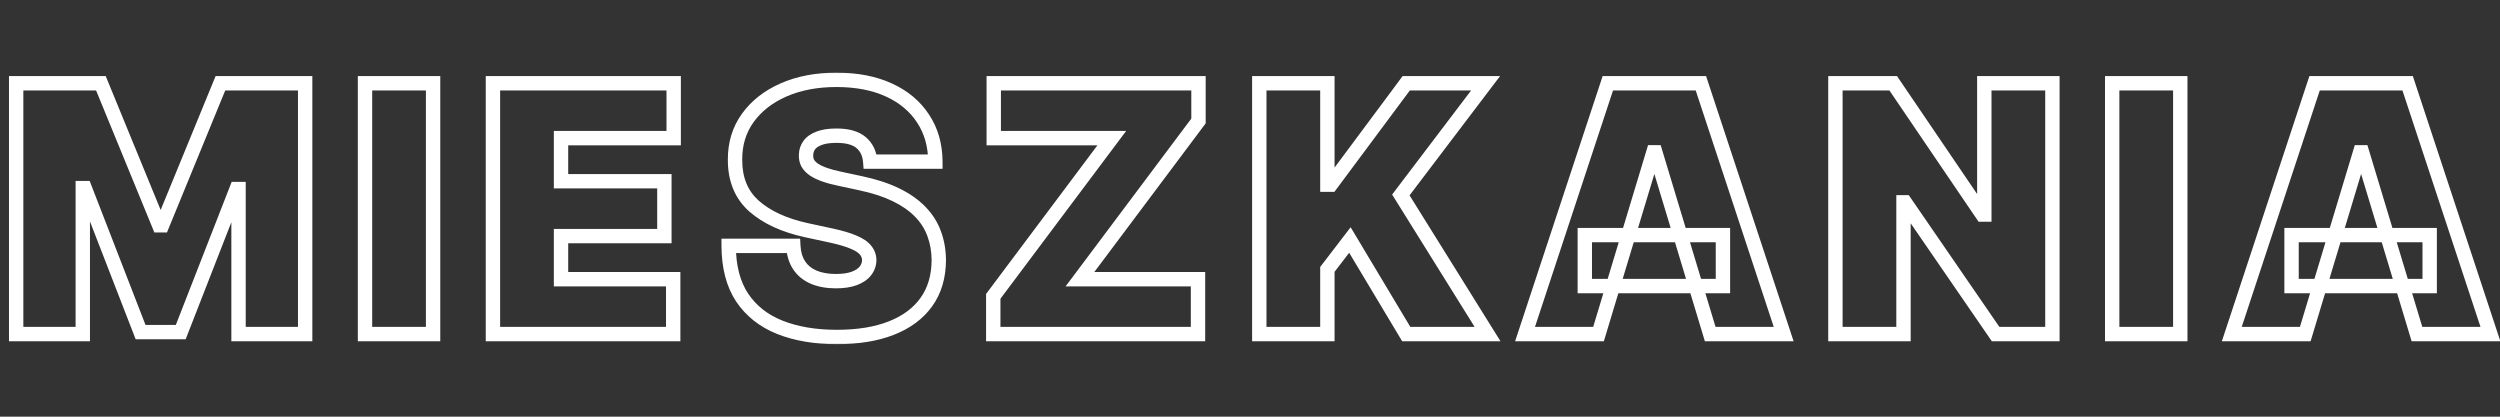<svg width="696" height="116" viewBox="0 0 696 116" fill="none" xmlns="http://www.w3.org/2000/svg">
<rect x="0" y="0" width="696" height="116" fill="#333333" stroke="none"/>
<mask id="path-1-outside-1_102_58" maskUnits="userSpaceOnUse" x="2" y="20" width="695" height="76" fill="black">
<rect fill="white" x="2" y="20" width="695" height="76"/>
<path d="M4.5 23.182H28.091L44.318 62.727H45.136L61.364 23.182H84.954V93H66.409V52.636H65.864L50.318 92.454H39.136L23.591 52.364H23.046V93H4.5V23.182ZM120.572 23.182V93H101.618V23.182H120.572ZM137.235 93V23.182H187.553V38.455H156.19V50.455H184.962V65.727H156.19V77.727H187.417V93H137.235ZM242.27 45C242.088 42.727 241.236 40.955 239.713 39.682C238.213 38.409 235.929 37.773 232.861 37.773C230.906 37.773 229.304 38.011 228.054 38.489C226.827 38.943 225.918 39.568 225.327 40.364C224.736 41.159 224.429 42.068 224.406 43.091C224.361 43.932 224.509 44.693 224.85 45.375C225.213 46.034 225.781 46.636 226.554 47.182C227.327 47.705 228.316 48.182 229.52 48.614C230.725 49.045 232.156 49.432 233.816 49.773L239.543 51C243.406 51.818 246.713 52.898 249.463 54.239C252.213 55.58 254.463 57.159 256.213 58.977C257.963 60.773 259.247 62.795 260.066 65.046C260.906 67.296 261.338 69.75 261.361 72.409C261.338 77 260.191 80.886 257.918 84.068C255.645 87.25 252.395 89.671 248.168 91.329C243.963 92.989 238.906 93.818 232.997 93.818C226.929 93.818 221.634 92.921 217.111 91.125C212.611 89.329 209.111 86.568 206.611 82.841C204.134 79.091 202.884 74.296 202.861 68.454H220.861C220.975 70.591 221.509 72.386 222.463 73.841C223.418 75.296 224.759 76.398 226.486 77.148C228.236 77.898 230.316 78.273 232.725 78.273C234.747 78.273 236.441 78.023 237.804 77.523C239.168 77.023 240.202 76.329 240.906 75.443C241.611 74.557 241.975 73.546 241.997 72.409C241.975 71.341 241.622 70.409 240.941 69.614C240.281 68.796 239.191 68.068 237.668 67.432C236.145 66.773 234.088 66.159 231.497 65.591L224.543 64.091C218.361 62.75 213.486 60.511 209.918 57.375C206.372 54.216 204.611 49.909 204.634 44.455C204.611 40.023 205.793 36.148 208.179 32.83C210.588 29.489 213.918 26.886 218.168 25.023C222.441 23.159 227.338 22.227 232.861 22.227C238.497 22.227 243.372 23.171 247.486 25.057C251.6 26.943 254.77 29.602 256.997 33.034C259.247 36.443 260.384 40.432 260.406 45H242.27ZM276.524 93V82.5L309.524 38.455H276.66V23.182H333.66V33.682L300.66 77.727H333.524V93H276.524ZM350.587 93V23.182H369.542V51.409H370.497L391.497 23.182H413.587L389.997 54.273L414.133 93H391.497L375.815 66.818L369.542 75V93H350.587ZM445.029 93H424.574L447.62 23.182H473.529L496.574 93H476.12L460.847 42.409H460.302L445.029 93ZM441.211 65.454H479.665V79.636H441.211V65.454ZM571.388 23.182V93H555.57L530.342 56.318H529.933V93H510.979V23.182H527.07L551.888 59.727H552.433V23.182H571.388ZM606.988 23.182V93H588.034V23.182H606.988ZM641.788 93H621.333L644.379 23.182H670.288L693.333 93H672.879L657.606 42.409H657.06L641.788 93ZM637.969 65.454H676.424V79.636H637.969V65.454Z"/>
</mask>
<path d="M4.5 23.182V21.182H2.5V23.182H4.5ZM28.091 23.182L29.941 22.423L29.432 21.182H28.091V23.182ZM44.318 62.727L42.468 63.486L42.977 64.727H44.318V62.727ZM45.136 62.727V64.727H46.477L46.987 63.486L45.136 62.727ZM61.364 23.182V21.182H60.023L59.513 22.423L61.364 23.182ZM84.954 23.182H86.954V21.182H84.954V23.182ZM84.954 93V95H86.954V93H84.954ZM66.409 93H64.409V95H66.409V93ZM66.409 52.636H68.409V50.636H66.409V52.636ZM65.864 52.636V50.636H64.497L64.001 51.909L65.864 52.636ZM50.318 92.454V94.454H51.684L52.181 93.182L50.318 92.454ZM39.136 92.454L37.272 93.178L37.767 94.454H39.136V92.454ZM23.591 52.364L25.456 51.641L24.96 50.364H23.591V52.364ZM23.046 52.364V50.364H21.046V52.364H23.046ZM23.046 93V95H25.046V93H23.046ZM4.5 93H2.5V95H4.5V93ZM4.5 25.182H28.091V21.182H4.5V25.182ZM26.241 23.941L42.468 63.486L46.169 61.968L29.941 22.423L26.241 23.941ZM44.318 64.727H45.136V60.727H44.318V64.727ZM46.987 63.486L63.214 23.941L59.513 22.423L43.286 61.968L46.987 63.486ZM61.364 25.182H84.954V21.182H61.364V25.182ZM82.954 23.182V93H86.954V23.182H82.954ZM84.954 91H66.409V95H84.954V91ZM68.409 93V52.636H64.409V93H68.409ZM66.409 50.636H65.864V54.636H66.409V50.636ZM64.001 51.909L48.455 91.727L52.181 93.182L67.727 53.364L64.001 51.909ZM50.318 90.454H39.136V94.454H50.318V90.454ZM41.001 91.731L25.456 51.641L21.726 53.087L37.272 93.178L41.001 91.731ZM23.591 50.364H23.046V54.364H23.591V50.364ZM21.046 52.364V93H25.046V52.364H21.046ZM23.046 91H4.5V95H23.046V91ZM6.5 93V23.182H2.5V93H6.5ZM120.572 23.182H122.572V21.182H120.572V23.182ZM120.572 93V95H122.572V93H120.572ZM101.618 93H99.618V95H101.618V93ZM101.618 23.182V21.182H99.618V23.182H101.618ZM118.572 23.182V93H122.572V23.182H118.572ZM120.572 91H101.618V95H120.572V91ZM103.618 93V23.182H99.618V93H103.618ZM101.618 25.182H120.572V21.182H101.618V25.182ZM137.235 93H135.235V95H137.235V93ZM137.235 23.182V21.182H135.235V23.182H137.235ZM187.553 23.182H189.553V21.182H187.553V23.182ZM187.553 38.455V40.455H189.553V38.455H187.553ZM156.19 38.455V36.455H154.19V38.455H156.19ZM156.19 50.455H154.19V52.455H156.19V50.455ZM184.962 50.455H186.962V48.455H184.962V50.455ZM184.962 65.727V67.727H186.962V65.727H184.962ZM156.19 65.727V63.727H154.19V65.727H156.19ZM156.19 77.727H154.19V79.727H156.19V77.727ZM187.417 77.727H189.417V75.727H187.417V77.727ZM187.417 93V95H189.417V93H187.417ZM139.235 93V23.182H135.235V93H139.235ZM137.235 25.182H187.553V21.182H137.235V25.182ZM185.553 23.182V38.455H189.553V23.182H185.553ZM187.553 36.455H156.19V40.455H187.553V36.455ZM154.19 38.455V50.455H158.19V38.455H154.19ZM156.19 52.455H184.962V48.455H156.19V52.455ZM182.962 50.455V65.727H186.962V50.455H182.962ZM184.962 63.727H156.19V67.727H184.962V63.727ZM154.19 65.727V77.727H158.19V65.727H154.19ZM156.19 79.727H187.417V75.727H156.19V79.727ZM185.417 77.727V93H189.417V77.727H185.417ZM187.417 91H137.235V95H187.417V91ZM242.27 45L240.276 45.16L240.424 47H242.27V45ZM239.713 39.682L238.419 41.207L238.425 41.212L238.431 41.216L239.713 39.682ZM228.054 38.489L228.749 40.364L228.758 40.361L228.768 40.357L228.054 38.489ZM225.327 40.364L223.721 39.171L223.721 39.171L225.327 40.364ZM224.406 43.091L226.404 43.199L226.405 43.167L226.406 43.135L224.406 43.091ZM224.85 45.375L223.061 46.269L223.079 46.306L223.098 46.341L224.85 45.375ZM226.554 47.182L225.401 48.816L225.417 48.827L225.434 48.838L226.554 47.182ZM233.816 49.773L234.235 47.817L234.226 47.815L234.218 47.814L233.816 49.773ZM239.543 51L239.124 52.956L239.128 52.957L239.543 51ZM256.213 58.977L254.772 60.364L254.781 60.373L256.213 58.977ZM260.066 65.046L258.186 65.729L258.189 65.737L258.192 65.746L260.066 65.046ZM261.361 72.409L263.361 72.419L263.361 72.406L263.361 72.392L261.361 72.409ZM257.918 84.068L259.545 85.231L259.545 85.231L257.918 84.068ZM248.168 91.329L247.437 89.468L247.434 89.469L248.168 91.329ZM217.111 91.125L216.37 92.983L216.373 92.984L217.111 91.125ZM206.611 82.841L204.942 83.943L204.95 83.955L206.611 82.841ZM202.861 68.454V66.454H200.853L200.861 68.462L202.861 68.454ZM220.861 68.454L222.858 68.348L222.757 66.454H220.861V68.454ZM222.463 73.841L220.791 74.938L220.791 74.938L222.463 73.841ZM226.486 77.148L225.689 78.982L225.698 78.986L226.486 77.148ZM237.804 77.523L238.493 79.4L238.493 79.4L237.804 77.523ZM240.906 75.443L242.472 76.688L242.472 76.688L240.906 75.443ZM241.997 72.409L243.997 72.449L243.998 72.408L243.997 72.367L241.997 72.409ZM240.941 69.614L239.383 70.868L239.402 70.892L239.422 70.915L240.941 69.614ZM237.668 67.432L236.873 69.267L236.885 69.272L236.897 69.277L237.668 67.432ZM231.497 65.591L231.926 63.637L231.919 63.636L231.497 65.591ZM224.543 64.091L224.119 66.046L224.121 66.046L224.543 64.091ZM209.918 57.375L208.587 58.868L208.597 58.877L209.918 57.375ZM204.634 44.455L206.634 44.463L206.634 44.454L206.634 44.444L204.634 44.455ZM208.179 32.83L206.557 31.66L206.555 31.662L208.179 32.83ZM218.168 25.023L217.368 23.189L217.365 23.191L218.168 25.023ZM247.486 25.057L246.652 26.875L246.652 26.875L247.486 25.057ZM256.997 33.034L255.32 34.123L255.324 34.129L255.328 34.136L256.997 33.034ZM260.406 45V47H262.416L262.406 44.99L260.406 45ZM244.264 44.84C244.046 42.119 242.993 39.816 240.996 38.147L238.431 41.216C239.479 42.093 240.131 43.335 240.276 45.16L244.264 44.84ZM241.007 38.157C238.991 36.446 236.151 35.773 232.861 35.773V39.773C235.707 39.773 237.435 40.372 238.419 41.207L241.007 38.157ZM232.861 35.773C230.765 35.773 228.898 36.026 227.341 36.62L228.768 40.357C229.711 39.997 231.048 39.773 232.861 39.773V35.773ZM227.36 36.613C225.883 37.16 224.607 37.979 223.721 39.171L226.932 41.556C227.229 41.157 227.771 40.726 228.749 40.364L227.36 36.613ZM223.721 39.171C222.875 40.31 222.439 41.624 222.407 43.047L226.406 43.135C226.42 42.513 226.597 42.008 226.932 41.556L223.721 39.171ZM222.409 42.983C222.347 44.133 222.549 45.245 223.061 46.269L226.639 44.481C226.469 44.141 226.375 43.73 226.404 43.199L222.409 42.983ZM223.098 46.341C223.641 47.324 224.443 48.139 225.401 48.816L227.708 45.548C227.12 45.133 226.786 44.744 226.601 44.409L223.098 46.341ZM225.434 48.838C226.385 49.482 227.537 50.027 228.845 50.496L230.195 46.731C229.094 46.336 228.269 45.927 227.675 45.525L225.434 48.838ZM228.845 50.496C230.162 50.968 231.689 51.378 233.413 51.732L234.218 47.814C232.624 47.486 231.288 47.123 230.195 46.731L228.845 50.496ZM233.397 51.728L239.124 52.956L239.962 49.044L234.235 47.817L233.397 51.728ZM239.128 52.957C242.876 53.75 246.019 54.784 248.587 56.036L250.34 52.441C247.408 51.011 243.937 49.886 239.957 49.043L239.128 52.957ZM248.587 56.036C251.169 57.296 253.215 58.747 254.772 60.364L257.654 57.59C255.711 55.572 253.257 53.864 250.34 52.441L248.587 56.036ZM254.781 60.373C256.343 61.975 257.469 63.758 258.186 65.729L261.945 64.362C261.025 61.833 259.584 59.57 257.646 57.581L254.781 60.373ZM258.192 65.746C258.943 67.755 259.34 69.975 259.361 72.426L263.361 72.392C263.336 69.525 262.87 66.836 261.939 64.345L258.192 65.746ZM259.361 72.399C259.34 76.651 258.283 80.116 256.29 82.906L259.545 85.231C262.098 81.657 263.337 77.349 263.361 72.419L259.361 72.399ZM256.29 82.906C254.277 85.724 251.364 87.927 247.437 89.468L248.899 93.191C253.427 91.414 257.013 88.776 259.545 85.231L256.29 82.906ZM247.434 89.469C243.523 91.012 238.728 91.818 232.997 91.818V95.818C239.084 95.818 244.404 94.965 248.902 93.19L247.434 89.469ZM232.997 91.818C227.122 91.818 222.087 90.948 217.849 89.266L216.373 92.984C221.181 94.892 226.737 95.818 232.997 95.818V91.818ZM217.852 89.267C213.695 87.609 210.529 85.092 208.272 81.727L204.95 83.955C207.693 88.044 211.527 91.05 216.37 92.983L217.852 89.267ZM208.28 81.739C206.073 78.398 204.883 74.013 204.861 68.447L200.861 68.462C200.885 74.577 202.195 79.784 204.942 83.943L208.28 81.739ZM202.861 70.454H220.861V66.454H202.861V70.454ZM218.864 68.561C218.992 70.97 219.603 73.127 220.791 74.938L224.135 72.744C223.415 71.646 222.957 70.212 222.858 68.348L218.864 68.561ZM220.791 74.938C221.977 76.746 223.635 78.09 225.689 78.982L227.283 75.313C225.882 74.705 224.858 73.845 224.135 72.744L220.791 74.938ZM225.698 78.986C227.754 79.867 230.114 80.273 232.725 80.273V76.273C230.517 76.273 228.718 75.928 227.274 75.309L225.698 78.986ZM232.725 80.273C234.897 80.273 236.841 80.006 238.493 79.4L237.116 75.645C236.041 76.039 234.598 76.273 232.725 76.273V80.273ZM238.493 79.4C240.105 78.809 241.483 77.932 242.472 76.688L239.341 74.199C238.921 74.727 238.23 75.236 237.116 75.645L238.493 79.4ZM242.472 76.688C243.451 75.457 243.966 74.022 243.997 72.449L239.998 72.369C239.984 73.069 239.772 73.657 239.341 74.199L242.472 76.688ZM243.997 72.367C243.965 70.846 243.449 69.466 242.459 68.312L239.422 70.915C239.796 71.352 239.985 71.836 239.998 72.452L243.997 72.367ZM242.498 68.359C241.544 67.174 240.11 66.285 238.439 65.587L236.897 69.277C238.271 69.851 239.019 70.416 239.383 70.868L242.498 68.359ZM238.462 65.596C236.773 64.865 234.577 64.219 231.926 63.637L231.069 67.544C233.599 68.099 235.517 68.68 236.873 69.267L238.462 65.596ZM231.919 63.636L224.965 62.136L224.121 66.046L231.076 67.546L231.919 63.636ZM224.967 62.136C219.011 60.844 214.48 58.722 211.238 55.873L208.597 58.877C212.492 62.3 217.711 64.656 224.119 66.046L224.967 62.136ZM211.248 55.882C208.197 53.163 206.613 49.438 206.634 44.463L202.634 44.446C202.609 50.38 204.548 55.269 208.587 58.868L211.248 55.882ZM206.634 44.444C206.613 40.397 207.684 36.943 209.803 33.997L206.555 31.662C203.901 35.352 202.609 39.648 202.634 44.465L206.634 44.444ZM209.801 33.999C211.976 30.984 215.006 28.593 218.971 26.854L217.365 23.191C212.83 25.18 209.201 27.994 206.557 31.66L209.801 33.999ZM218.967 26.856C222.946 25.121 227.563 24.227 232.861 24.227V20.227C227.113 20.227 221.935 21.198 217.368 23.189L218.967 26.856ZM232.861 24.227C238.278 24.227 242.856 25.134 246.652 26.875L248.32 23.239C243.889 21.207 238.716 20.227 232.861 20.227V24.227ZM246.652 26.875C250.459 28.62 253.321 31.043 255.32 34.123L258.675 31.945C256.22 28.162 252.74 25.266 248.32 23.239L246.652 26.875ZM255.328 34.136C257.339 37.183 258.385 40.782 258.406 45.01L262.406 44.99C262.382 40.081 261.155 35.703 258.667 31.932L255.328 34.136ZM260.406 43H242.27V47H260.406V43ZM276.524 93H274.524V95H276.524V93ZM276.524 82.5L274.923 81.301L274.524 81.834V82.5H276.524ZM309.524 38.455L311.125 39.654L313.522 36.455H309.524V38.455ZM276.66 38.455H274.66V40.455H276.66V38.455ZM276.66 23.182V21.182H274.66V23.182H276.66ZM333.66 23.182H335.66V21.182H333.66V23.182ZM333.66 33.682L335.261 34.881L335.66 34.348V33.682H333.66ZM300.66 77.727L299.06 76.528L296.663 79.727H300.66V77.727ZM333.524 77.727H335.524V75.727H333.524V77.727ZM333.524 93V95H335.524V93H333.524ZM278.524 93V82.5H274.524V93H278.524ZM278.125 83.699L311.125 39.654L307.923 37.255L274.923 81.301L278.125 83.699ZM309.524 36.455H276.66V40.455H309.524V36.455ZM278.66 38.455V23.182H274.66V38.455H278.66ZM276.66 25.182H333.66V21.182H276.66V25.182ZM331.66 23.182V33.682H335.66V23.182H331.66ZM332.06 32.483L299.06 76.528L302.261 78.927L335.261 34.881L332.06 32.483ZM300.66 79.727H333.524V75.727H300.66V79.727ZM331.524 77.727V93H335.524V77.727H331.524ZM333.524 91H276.524V95H333.524V91ZM350.587 93H348.587V95H350.587V93ZM350.587 23.182V21.182H348.587V23.182H350.587ZM369.542 23.182H371.542V21.182H369.542V23.182ZM369.542 51.409H367.542V53.409H369.542V51.409ZM370.497 51.409V53.409H371.501L372.101 52.603L370.497 51.409ZM391.497 23.182V21.182H390.492L389.892 21.988L391.497 23.182ZM413.587 23.182L415.181 24.391L417.616 21.182H413.587V23.182ZM389.997 54.273L388.403 53.064L387.571 54.161L388.299 55.331L389.997 54.273ZM414.133 93V95H417.736L415.83 91.942L414.133 93ZM391.497 93L389.781 94.028L390.363 95H391.497V93ZM375.815 66.818L377.531 65.79L376.018 63.266L374.228 65.601L375.815 66.818ZM369.542 75L367.955 73.783L367.542 74.322V75H369.542ZM369.542 93V95H371.542V93H369.542ZM352.587 93V23.182H348.587V93H352.587ZM350.587 25.182H369.542V21.182H350.587V25.182ZM367.542 23.182V51.409H371.542V23.182H367.542ZM369.542 53.409H370.497V49.409H369.542V53.409ZM372.101 52.603L393.101 24.376L389.892 21.988L368.892 50.215L372.101 52.603ZM391.497 25.182H413.587V21.182H391.497V25.182ZM411.994 21.973L388.403 53.064L391.59 55.482L415.181 24.391L411.994 21.973ZM388.299 55.331L412.436 94.058L415.83 91.942L391.694 53.215L388.299 55.331ZM414.133 91H391.497V95H414.133V91ZM393.212 91.972L377.531 65.79L374.099 67.846L389.781 94.028L393.212 91.972ZM374.228 65.601L367.955 73.783L371.129 76.217L377.402 68.035L374.228 65.601ZM367.542 75V93H371.542V75H367.542ZM369.542 91H350.587V95H369.542V91ZM445.029 93V95H446.514L446.944 93.578L445.029 93ZM424.574 93L422.675 92.373L421.808 95H424.574V93ZM447.62 23.182V21.182H446.174L445.721 22.555L447.62 23.182ZM473.529 23.182L475.428 22.555L474.975 21.182H473.529V23.182ZM496.574 93V95H499.341L498.474 92.373L496.574 93ZM476.12 93L474.205 93.578L474.634 95H476.12V93ZM460.847 42.409L462.762 41.831L462.332 40.409H460.847V42.409ZM460.302 42.409V40.409H458.816L458.387 41.831L460.302 42.409ZM441.211 65.454V63.455H439.211V65.454H441.211ZM479.665 65.454H481.665V63.455H479.665V65.454ZM479.665 79.636V81.636H481.665V79.636H479.665ZM441.211 79.636H439.211V81.636H441.211V79.636ZM445.029 91H424.574V95H445.029V91ZM426.474 93.627L449.519 23.809L445.721 22.555L422.675 92.373L426.474 93.627ZM447.62 25.182H473.529V21.182H447.62V25.182ZM471.63 23.809L494.675 93.627L498.474 92.373L475.428 22.555L471.63 23.809ZM496.574 91H476.12V95H496.574V91ZM478.034 92.422L462.762 41.831L458.932 42.987L474.205 93.578L478.034 92.422ZM460.847 40.409H460.302V44.409H460.847V40.409ZM458.387 41.831L443.114 92.422L446.944 93.578L462.216 42.987L458.387 41.831ZM441.211 67.454H479.665V63.455H441.211V67.454ZM477.665 65.454V79.636H481.665V65.454H477.665ZM479.665 77.636H441.211V81.636H479.665V77.636ZM443.211 79.636V65.454H439.211V79.636H443.211ZM571.388 23.182H573.388V21.182H571.388V23.182ZM571.388 93V95H573.388V93H571.388ZM555.57 93L553.922 94.133L554.518 95H555.57V93ZM530.342 56.318L531.99 55.185L531.394 54.318H530.342V56.318ZM529.933 56.318V54.318H527.933V56.318H529.933ZM529.933 93V95H531.933V93H529.933ZM510.979 93H508.979V95H510.979V93ZM510.979 23.182V21.182H508.979V23.182H510.979ZM527.07 23.182L528.724 22.058L528.129 21.182H527.07V23.182ZM551.888 59.727L550.233 60.851L550.828 61.727H551.888V59.727ZM552.433 59.727V61.727H554.433V59.727H552.433ZM552.433 23.182V21.182H550.433V23.182H552.433ZM569.388 23.182V93H573.388V23.182H569.388ZM571.388 91H555.57V95H571.388V91ZM557.218 91.867L531.99 55.185L528.694 57.452L553.922 94.133L557.218 91.867ZM530.342 54.318H529.933V58.318H530.342V54.318ZM527.933 56.318V93H531.933V56.318H527.933ZM529.933 91H510.979V95H529.933V91ZM512.979 93V23.182H508.979V93H512.979ZM510.979 25.182H527.07V21.182H510.979V25.182ZM525.415 24.305L550.233 60.851L553.542 58.604L528.724 22.058L525.415 24.305ZM551.888 61.727H552.433V57.727H551.888V61.727ZM554.433 59.727V23.182H550.433V59.727H554.433ZM552.433 25.182H571.388V21.182H552.433V25.182ZM606.988 23.182H608.988V21.182H606.988V23.182ZM606.988 93V95H608.988V93H606.988ZM588.034 93H586.034V95H588.034V93ZM588.034 23.182V21.182H586.034V23.182H588.034ZM604.988 23.182V93H608.988V23.182H604.988ZM606.988 91H588.034V95H606.988V91ZM590.034 93V23.182H586.034V93H590.034ZM588.034 25.182H606.988V21.182H588.034V25.182ZM641.788 93V95H643.273L643.702 93.578L641.788 93ZM621.333 93L619.434 92.373L618.567 95H621.333V93ZM644.379 23.182V21.182H642.933L642.479 22.555L644.379 23.182ZM670.288 23.182L672.187 22.555L671.734 21.182H670.288V23.182ZM693.333 93V95H696.099L695.232 92.373L693.333 93ZM672.879 93L670.964 93.578L671.393 95H672.879V93ZM657.606 42.409L659.52 41.831L659.091 40.409H657.606V42.409ZM657.06 42.409V40.409H655.575L655.146 41.831L657.06 42.409ZM637.969 65.454V63.455H635.969V65.454H637.969ZM676.424 65.454H678.424V63.455H676.424V65.454ZM676.424 79.636V81.636H678.424V79.636H676.424ZM637.969 79.636H635.969V81.636H637.969V79.636ZM641.788 91H621.333V95H641.788V91ZM623.232 93.627L646.278 23.809L642.479 22.555L619.434 92.373L623.232 93.627ZM644.379 25.182H670.288V21.182H644.379V25.182ZM668.388 23.809L691.434 93.627L695.232 92.373L672.187 22.555L668.388 23.809ZM693.333 91H672.879V95H693.333V91ZM674.793 92.422L659.52 41.831L655.691 42.987L670.964 93.578L674.793 92.422ZM657.606 40.409H657.06V44.409H657.606V40.409ZM655.146 41.831L639.873 92.422L643.702 93.578L658.975 42.987L655.146 41.831ZM637.969 67.454H676.424V63.455H637.969V67.454ZM674.424 65.454V79.636H678.424V65.454H674.424ZM676.424 77.636H637.969V81.636H676.424V77.636ZM639.969 79.636V65.454H635.969V79.636H639.969Z" fill="white" mask="url(#path-1-outside-1_102_58)"/>
</svg>
